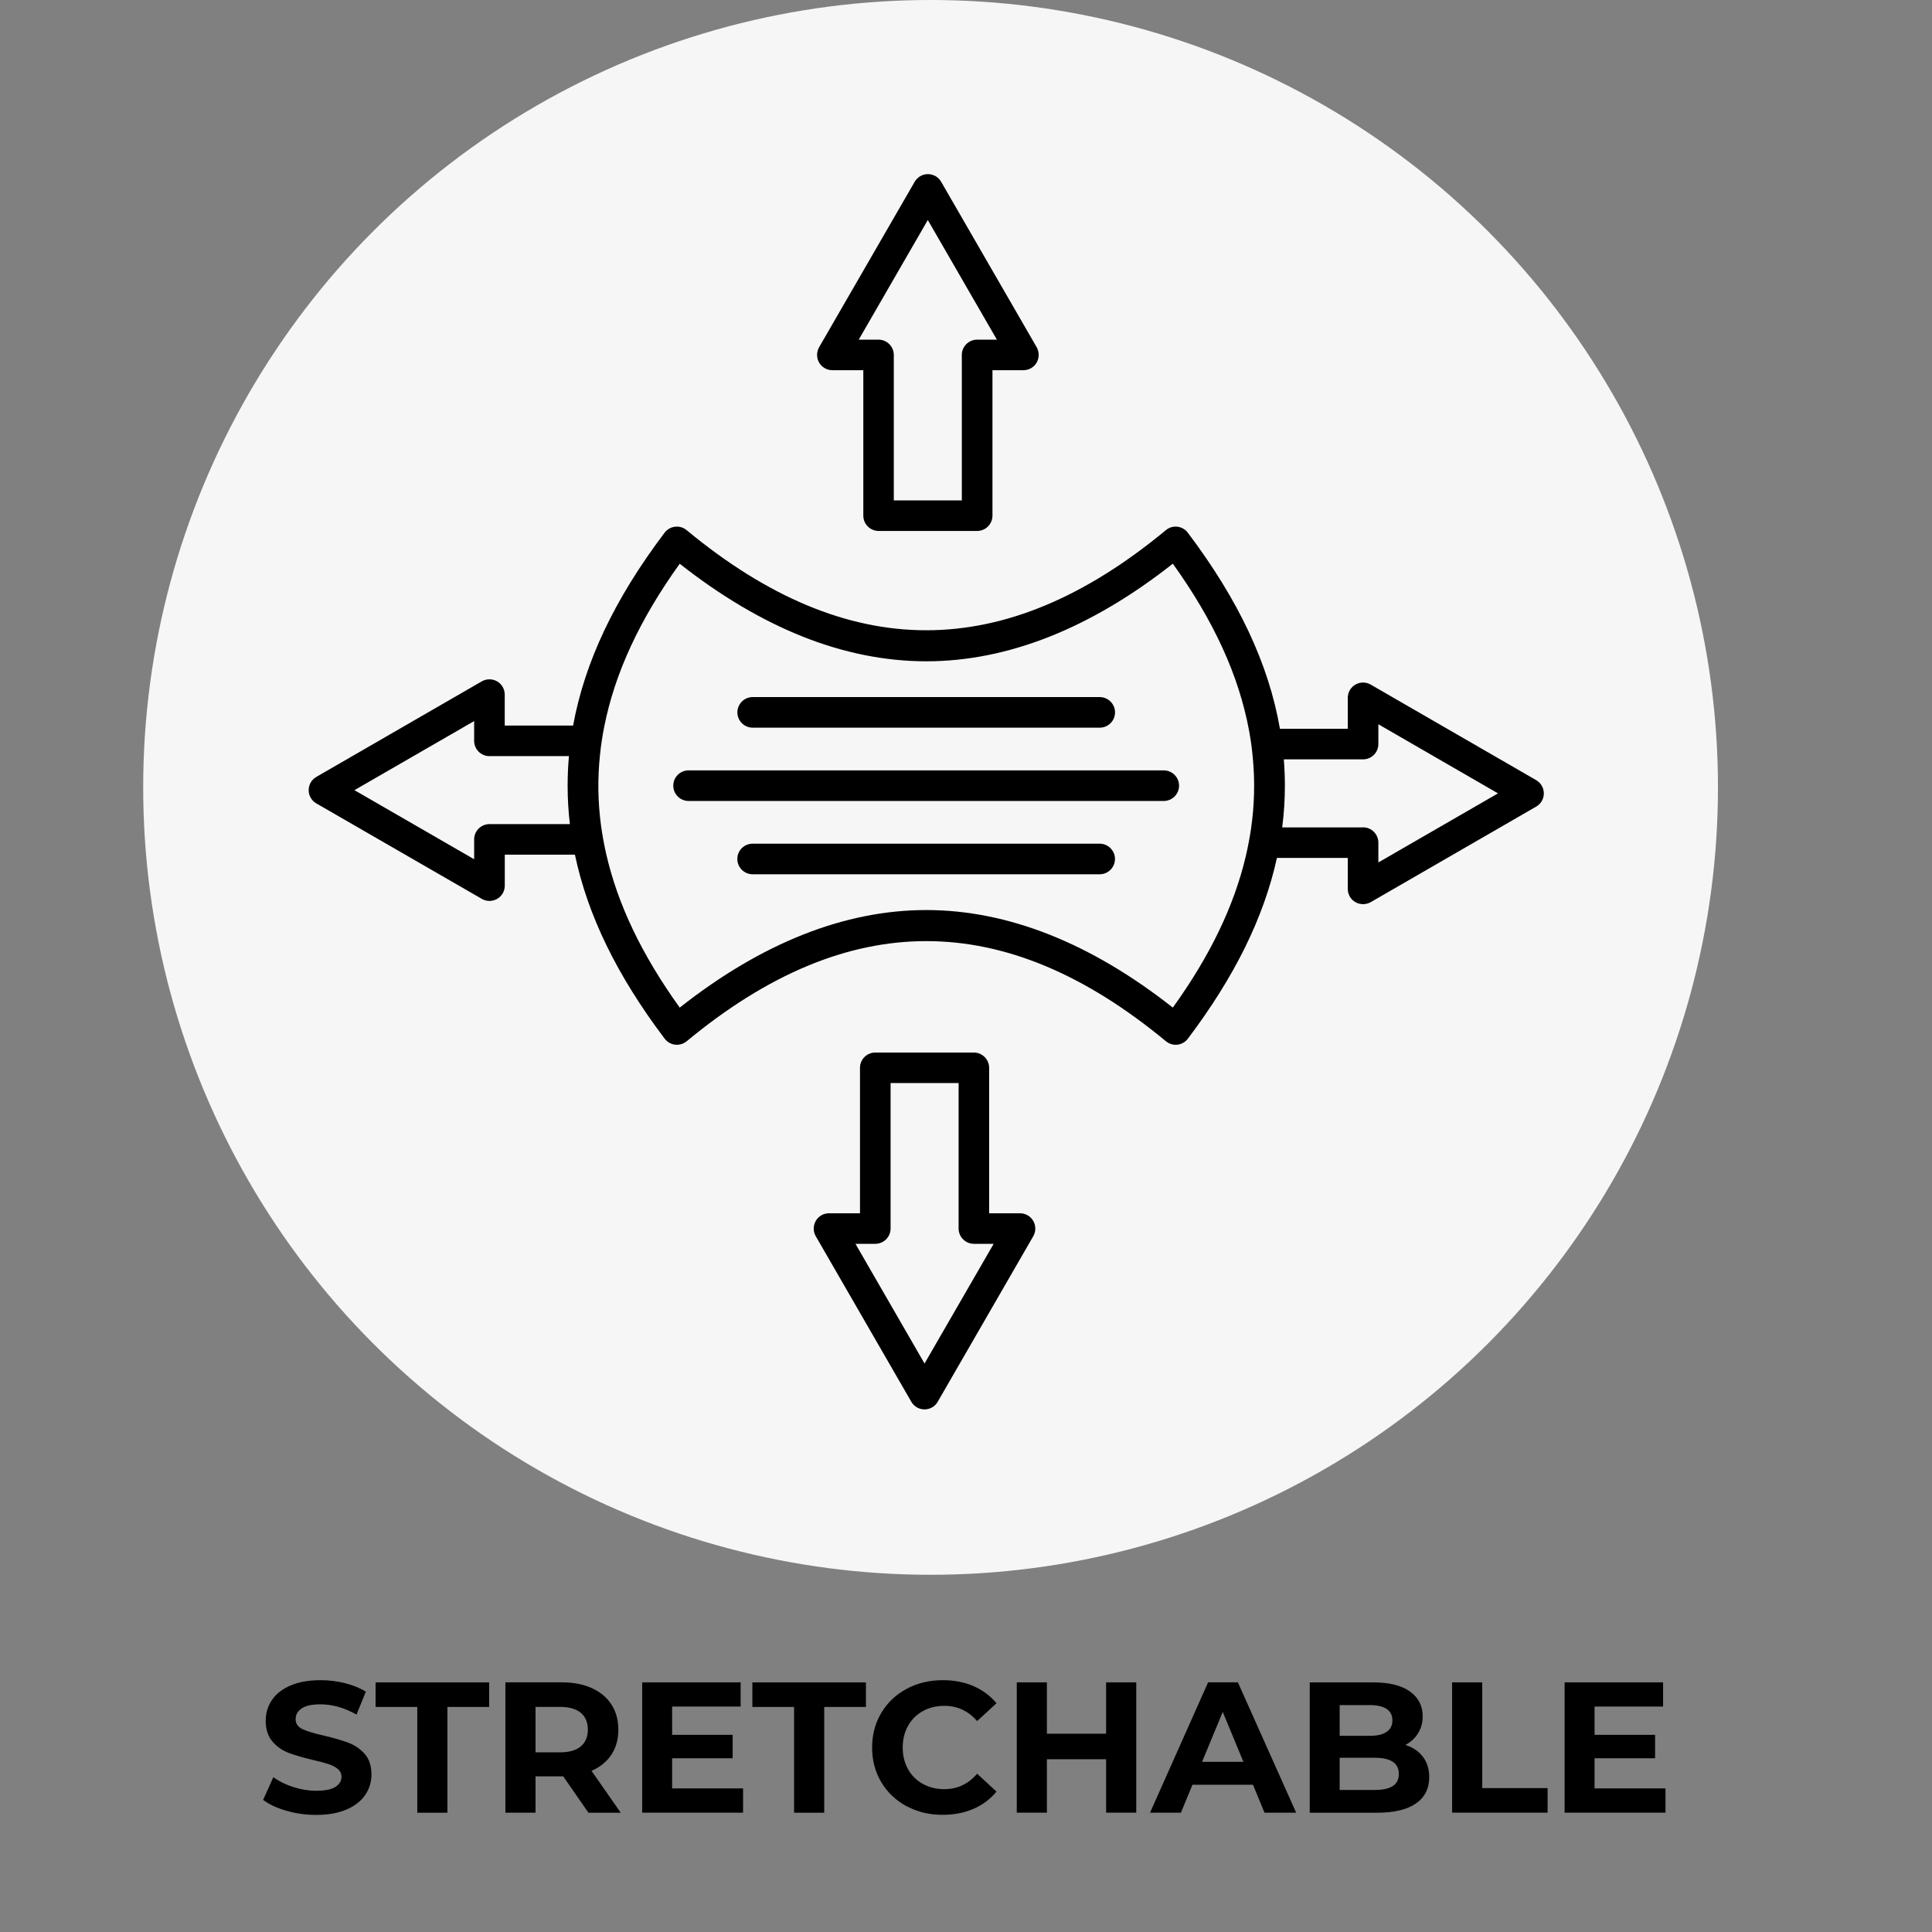 <svg viewBox="0 0 384 384" xmlns="http://www.w3.org/2000/svg"><rect x="0" y="0" width="384" height="384" fill="#808080" stroke="none"/><defs><style>.d{fill:#f6f6f6;}</style></defs><g id="a"></g><g id="b"><circle r="156.5" cy="156.5" cx="184.96" class="d"></circle><path d="M305.33,155.06l-32.89-18.99c-.94-.55-2.11-.55-3.04,0-.94,.53-1.52,1.54-1.52,2.63v6.16h-13.48c-2.23-12.87-8.23-25.63-18.32-38.99-.5-.66-1.25-1.09-2.06-1.18-.83-.1-1.65,.14-2.29,.68-32.05,26.54-63.21,26.53-95.26,0-.63-.53-1.47-.78-2.29-.68-.82,.09-1.56,.51-2.08,1.18-9.93,13.14-15.88,25.69-18.19,38.34h-13.59v-6.16c0-1.08-.58-2.09-1.52-2.63-.94-.53-2.1-.53-3.03,0l-32.9,19c-.94,.54-1.52,1.55-1.52,2.63s.58,2.09,1.52,2.63l32.9,18.98c.92,.54,2.08,.55,3.04,0,.94-.53,1.52-1.54,1.52-2.62v-6.17h13.94c2.54,12.08,8.38,24.06,17.85,36.59,.51,.66,1.25,1.08,2.07,1.18,.82,.09,1.65-.16,2.29-.68,32.05-26.54,63.21-26.54,95.26,0,.54,.45,1.23,.7,1.93,.7,.11,0,.21,0,.36-.02,.82-.1,1.57-.53,2.06-1.18,9.3-12.32,15.1-24.08,17.71-35.94h14.08v6.16c0,1.09,.58,2.1,1.52,2.63,.9,.52,2.1,.54,3.04,0l32.89-18.99c.94-.53,1.52-1.54,1.52-2.62s-.58-2.1-1.52-2.63Zm-34.41,9.39h-16.07c.35-2.73,.53-5.51,.53-8.29,0-1.76-.07-3.52-.21-5.23h15.75c1.67,0,3.04-1.36,3.04-3.04v-3.94l23.78,13.74-23.78,13.73v-3.94c0-1.67-1.36-3.04-3.04-3.04Zm-22.26,.21c-.12,.83-.28,1.81-.47,2.78-.19,1-.38,1.91-.59,2.78-2.35,9.92-7.09,19.75-14.49,30.05-16.34-12.87-32.83-19.39-49.01-19.39s-32.67,6.52-49,19.39c-7.56-10.53-12.36-20.57-14.65-30.7-.2-.87-.38-1.78-.56-2.77-.18-.99-.32-1.9-.44-2.78-.62-4.62-.69-9.32-.2-13.96,.1-1.03,.22-1.94,.35-2.78,.12-.83,.27-1.71,.48-2.77,2.11-10.7,7.02-21.32,15.02-32.46,8.1,6.38,16.32,11.25,24.44,14.48,8.19,3.26,16.45,4.91,24.56,4.91,16.18,0,32.67-6.53,49.01-19.4,8.15,11.36,13.1,22.19,15.14,33.11,.16,.87,.31,1.77,.45,2.77,.12,.87,.22,1.78,.31,2.78,.44,4.61,.32,9.31-.35,13.96Zm-151.38-14.38h15.8c-.17,1.92-.26,3.9-.26,5.88,0,2.56,.15,5.12,.45,7.64h-15.99c-1.67,0-3.04,1.36-3.04,3.04v3.94l-23.79-13.73,23.79-13.73v3.93c0,1.67,1.36,3.04,3.04,3.04Zm105.48,90.87h-6.16v-28.91c0-1.67-1.36-3.04-3.04-3.04h-19.59c-1.67,0-3.04,1.36-3.04,3.04v28.91h-6.16c-1.09,0-2.1,.58-2.63,1.52-.54,.94-.54,2.1,0,3.04l18.99,32.9c.54,.94,1.54,1.52,2.62,1.52s2.1-.58,2.63-1.52l18.99-32.9c.54-.94,.54-2.1,0-3.04-.54-.94-1.55-1.52-2.63-1.52Zm-9.2,6.07h3.94l-13.74,23.79-13.73-23.79h3.94c1.67,0,3.04-1.36,3.04-3.04v-28.91h13.52v28.91c0,1.67,1.36,3.04,3.04,3.04Zm-28.14-173.64h6.17v28.91c0,1.67,1.36,3.04,3.04,3.04h19.59c1.67,0,3.04-1.36,3.04-3.04v-28.91h6.16c1.08,0,2.09-.58,2.63-1.52,.53-.94,.53-2.1,0-3.04l-18.99-32.89c-.54-.94-1.55-1.52-2.63-1.52s-2.09,.58-2.63,1.52l-19,32.89c-.53,.94-.53,2.1,0,3.04,.54,.94,1.55,1.52,2.63,1.52Zm9.2-6.07h-3.94l13.73-23.78,13.73,23.78h-3.93c-1.67,0-3.04,1.36-3.04,3.04v28.91h-13.52v-28.91c0-1.67-1.36-3.04-3.04-3.04Zm-28.06,74.08c0-1.67,1.36-3.04,3.04-3.04h68.98c1.67,0,3.04,1.36,3.04,3.04s-1.36,3.04-3.04,3.04h-68.98c-1.67,0-3.04-1.36-3.04-3.04Zm87.79,14.57c0,1.67-1.36,3.04-3.04,3.04h-94.45c-1.67,0-3.04-1.36-3.04-3.04s1.36-3.04,3.04-3.04h94.45c1.67,0,3.04,1.36,3.04,3.04Zm-12.74,14.57c0,1.67-1.36,3.04-3.04,3.04h-68.98c-1.67,0-3.04-1.36-3.04-3.04s1.36-3.04,3.04-3.04h68.98c1.67,0,3.04,1.36,3.04,3.04Z"></path><g id="c"><g><path d="M56.91,359.9c-1.91-.55-3.45-1.28-4.61-2.16l2.03-4.51c1.11,.81,2.43,1.47,3.96,1.96s3.06,.74,4.59,.74c1.7,0,2.96-.25,3.77-.76,.81-.51,1.22-1.18,1.22-2.02,0-.62-.24-1.13-.72-1.54-.48-.41-1.1-.73-1.85-.98-.75-.25-1.77-.52-3.05-.81-1.97-.47-3.59-.94-4.85-1.41-1.26-.47-2.34-1.22-3.24-2.26s-1.35-2.42-1.35-4.14c0-1.5,.41-2.87,1.22-4.09,.81-1.22,2.04-2.19,3.68-2.9s3.64-1.07,6.01-1.07c1.65,0,3.27,.2,4.85,.59,1.58,.4,2.96,.96,4.14,1.7l-1.85,4.55c-2.39-1.36-4.79-2.04-7.18-2.04-1.68,0-2.92,.27-3.72,.81-.8,.54-1.2,1.26-1.2,2.15s.46,1.55,1.39,1.98c.92,.43,2.34,.86,4.24,1.28,1.97,.47,3.59,.94,4.85,1.41,1.26,.47,2.34,1.21,3.24,2.22,.9,1.01,1.35,2.38,1.35,4.11,0,1.48-.41,2.83-1.24,4.05s-2.07,2.19-3.72,2.9-3.66,1.07-6.03,1.07c-2.05,0-4.03-.28-5.94-.83Z"></path><path d="M82.94,339.27h-8.29v-4.88h22.57v4.88h-8.29v21.02h-5.99v-21.02Z"></path><path d="M116.95,360.28l-5-7.21h-5.51v7.21h-5.99v-25.9h11.21c2.29,0,4.29,.38,5.97,1.15,1.69,.76,2.99,1.85,3.9,3.26,.91,1.41,1.37,3.07,1.37,5s-.46,3.58-1.39,4.98c-.93,1.39-2.24,2.46-3.94,3.2l5.81,8.33h-6.44Zm-1.52-19.85c-.94-.78-2.31-1.17-4.11-1.17h-4.88v9.03h4.88c1.8,0,3.17-.39,4.11-1.18,.94-.79,1.41-1.9,1.41-3.33s-.47-2.57-1.41-3.35Z"></path><path d="M147.69,355.47v4.81h-20.05v-25.9h19.57v4.81h-13.62v5.62h12.03v4.66h-12.03v5.99h14.1Z"></path><path d="M157.83,339.27h-8.29v-4.88h22.57v4.88h-8.29v21.02h-5.99v-21.02Z"></path><path d="M180.2,359.01c-2.13-1.15-3.81-2.74-5.03-4.77-1.22-2.04-1.83-4.33-1.83-6.9s.61-4.87,1.83-6.9c1.22-2.04,2.9-3.63,5.03-4.77,2.13-1.15,4.53-1.72,7.2-1.72,2.24,0,4.27,.39,6.09,1.18,1.81,.79,3.34,1.92,4.57,3.4l-3.85,3.55c-1.75-2.02-3.92-3.03-6.51-3.03-1.6,0-3.03,.35-4.29,1.05-1.26,.7-2.24,1.68-2.94,2.94-.7,1.26-1.05,2.69-1.05,4.29s.35,3.03,1.05,4.29c.7,1.26,1.68,2.24,2.94,2.94,1.26,.7,2.69,1.05,4.29,1.05,2.59,0,4.76-1.02,6.51-3.07l3.85,3.55c-1.23,1.5-2.76,2.65-4.59,3.44-1.83,.79-3.86,1.18-6.11,1.18-2.64,0-5.03-.57-7.16-1.72Z"></path><path d="M225.84,334.38v25.9h-5.99v-10.62h-11.77v10.62h-5.99v-25.9h5.99v10.21h11.77v-10.21h5.99Z"></path><path d="M249.03,354.73h-12.02l-2.29,5.55h-6.14l11.54-25.9h5.92l11.58,25.9h-6.29l-2.29-5.55Zm-1.89-4.55l-4.11-9.92-4.11,9.92h8.21Z"></path><path d="M282.81,349.17c.84,1.1,1.26,2.45,1.26,4.05,0,2.27-.88,4.01-2.65,5.24-1.76,1.22-4.34,1.83-7.71,1.83h-13.39v-25.9h12.65c3.16,0,5.58,.6,7.27,1.81,1.69,1.21,2.53,2.85,2.53,4.92,0,1.26-.3,2.38-.91,3.37-.6,.99-1.45,1.76-2.53,2.33,1.48,.47,2.64,1.25,3.48,2.35Zm-16.54-10.27v6.11h5.96c1.48,0,2.6-.26,3.37-.78,.76-.52,1.15-1.28,1.15-2.29s-.38-1.77-1.15-2.28-1.89-.76-3.37-.76h-5.96Zm10.56,16.09c.8-.52,1.2-1.32,1.2-2.4,0-2.15-1.59-3.22-4.77-3.22h-6.99v6.4h6.99c1.58,0,2.77-.26,3.57-.78Z"></path><path d="M288.62,334.38h5.99v21.02h12.99v4.88h-18.98v-25.9Z"></path><path d="M331.03,355.47v4.81h-20.05v-25.9h19.57v4.81h-13.62v5.62h12.03v4.66h-12.03v5.99h14.1Z"></path></g></g></g></svg>